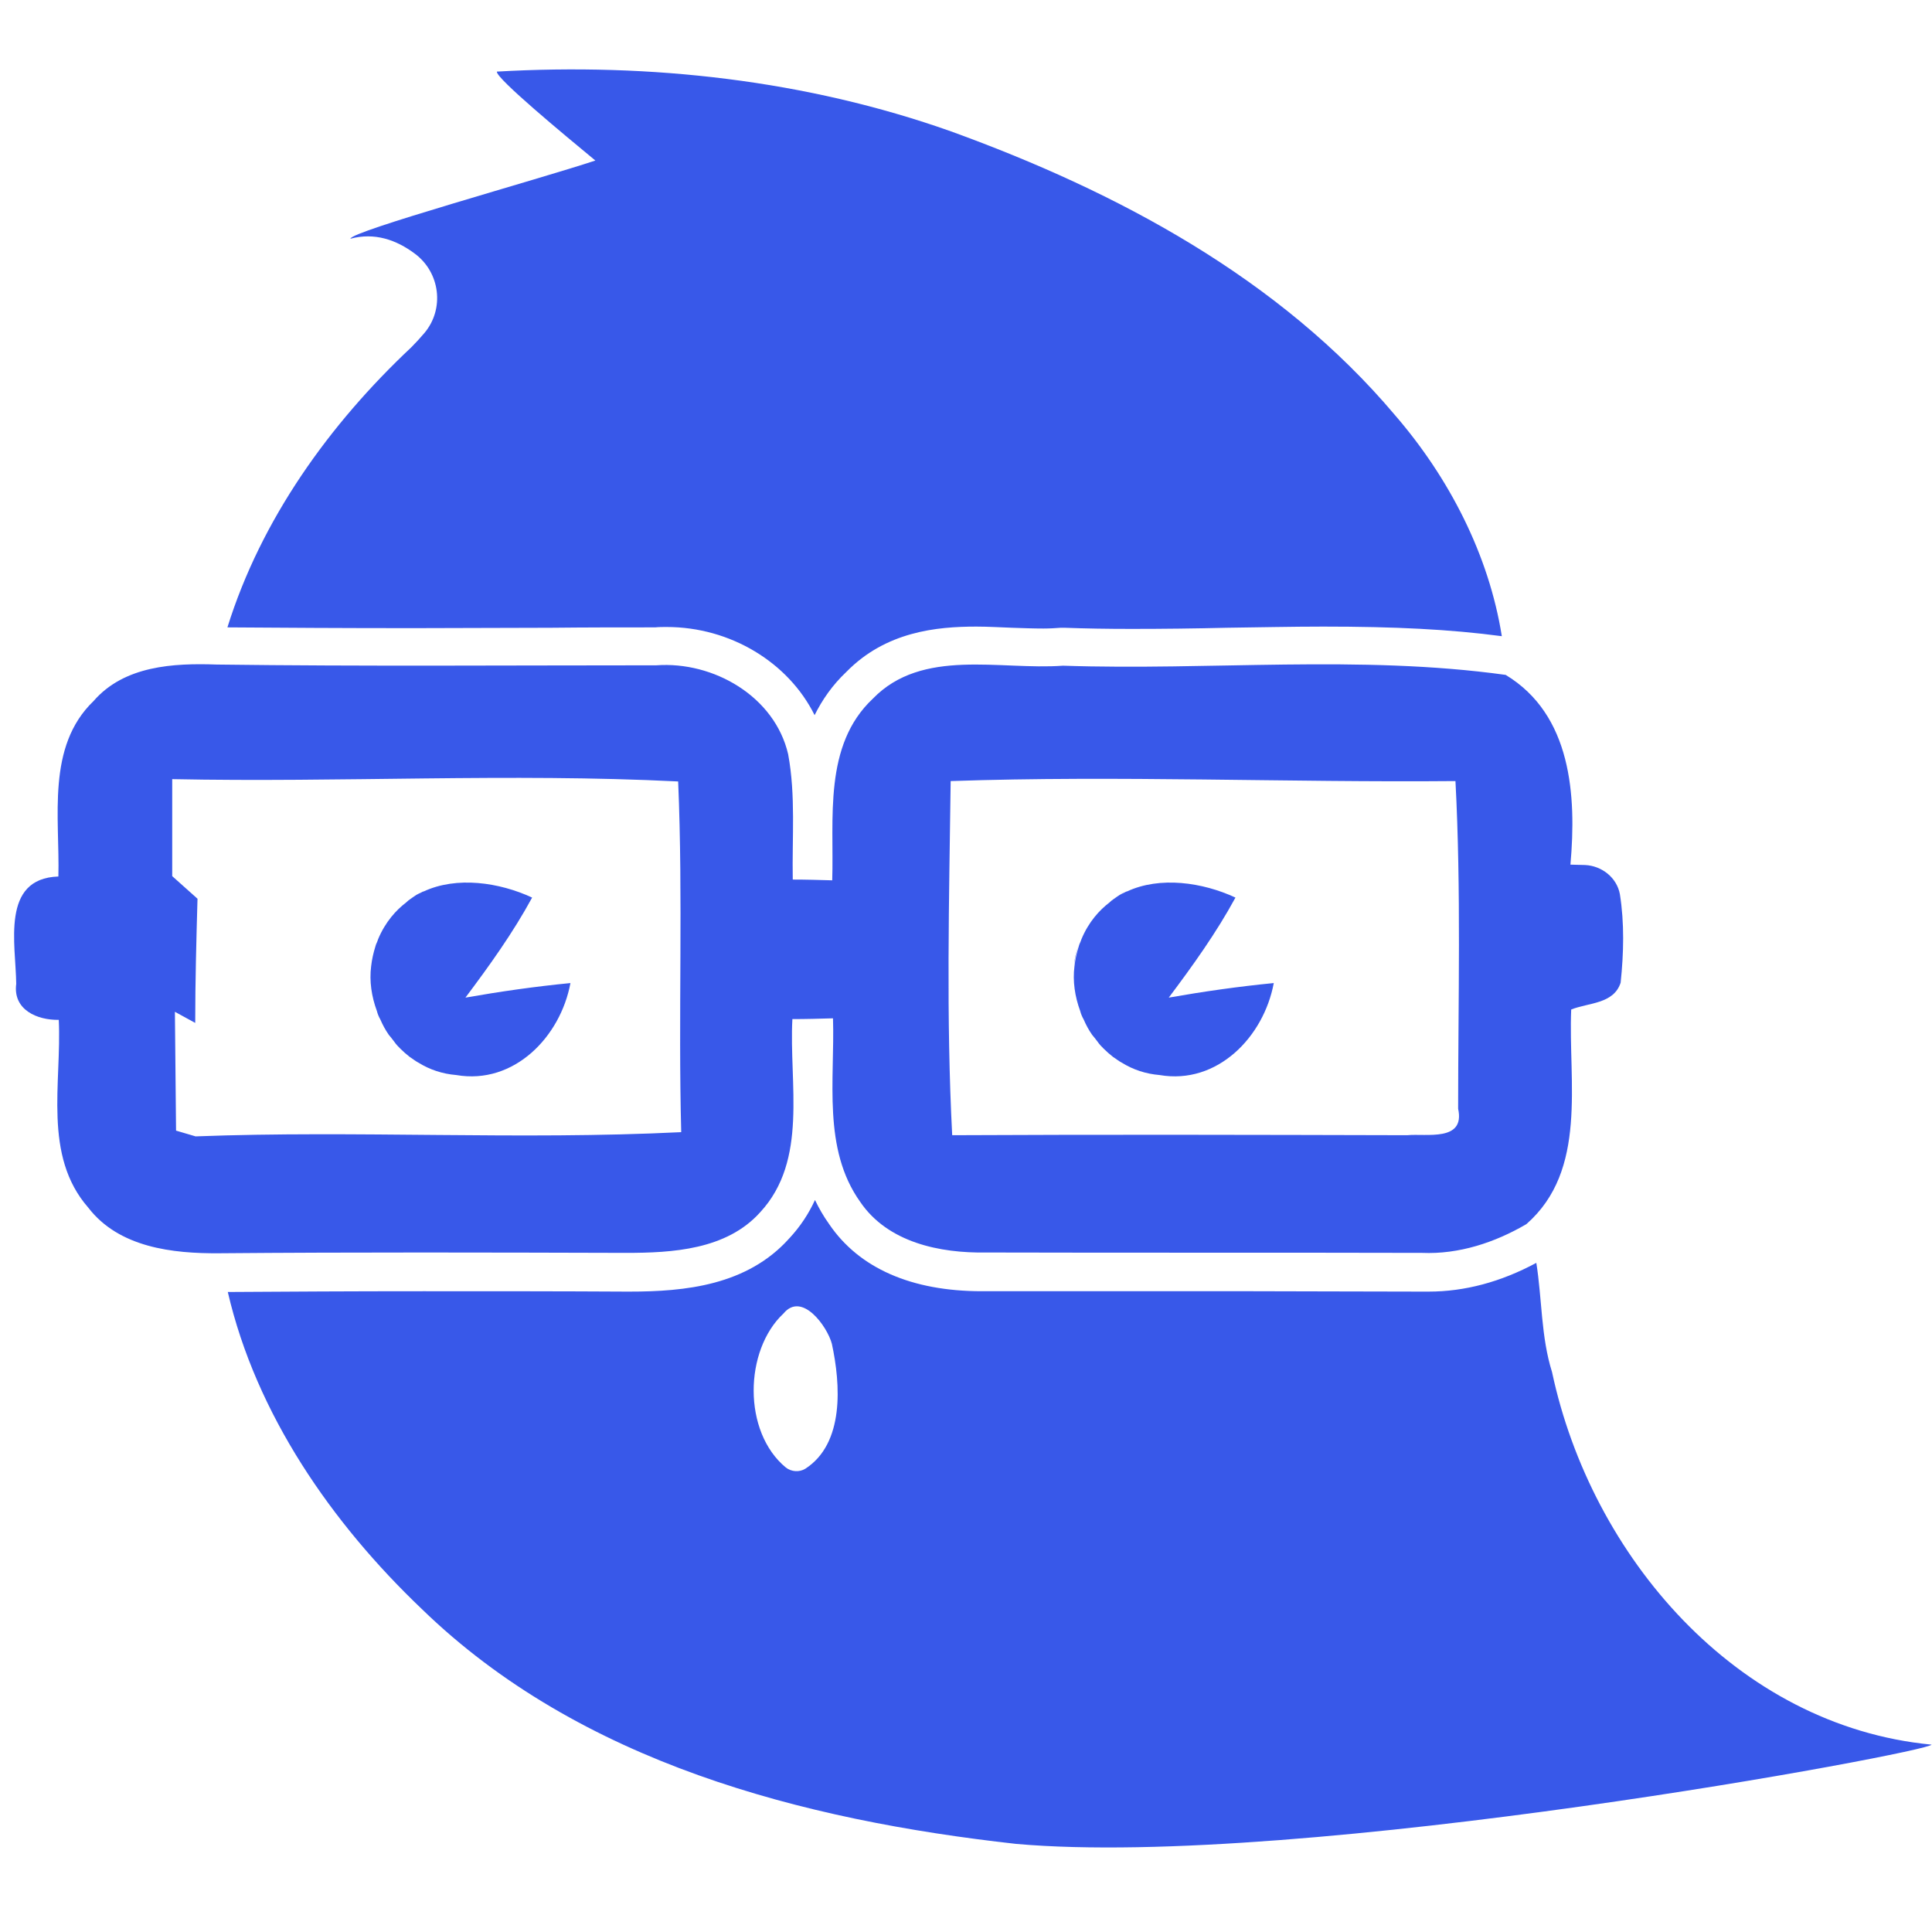 <svg xmlns="http://www.w3.org/2000/svg" xmlns:xlink="http://www.w3.org/1999/xlink" width="500" zoomAndPan="magnify" viewBox="0 0 375 375" height="500" preserveAspectRatio="xMidYMid meet"><g id="0ad7d91512"><path style=" stroke:none;fill-rule:nonzero;fill:#3858e9;fill-opacity:1;" d="M 209.297 183.668 C 208.926 184.785 208.629 186.051 208.48 187.461 C 208.555 186.125 208.852 184.859 209.297 183.668 Z M 209.297 183.668 "></path><path style=" stroke:none;fill-rule:nonzero;fill:#3858e9;fill-opacity:1;" d="M 247.238 190.812 C 245.305 201.227 236.305 210.602 225.07 208.664 C 222.391 208.441 219.938 207.625 217.777 206.285 C 217.184 205.988 216.664 205.539 216.066 205.168 C 215.398 204.648 214.805 204.129 214.207 203.531 C 213.836 203.16 213.391 202.715 213.094 202.266 C 212.719 201.746 212.348 201.301 211.977 200.855 C 211.305 199.887 210.785 198.918 210.34 197.879 C 210.043 197.355 209.82 196.836 209.668 196.242 C 208.629 193.414 208.184 190.438 208.555 187.539 C 208.703 186.199 209 184.934 209.371 183.742 C 209.445 183.445 209.52 183.223 209.668 182.926 C 209.746 182.777 209.82 182.551 209.895 182.328 C 211.305 178.906 213.465 176.602 215.324 175.188 C 215.621 174.891 215.918 174.668 216.141 174.52 C 216.59 174.219 216.961 173.922 217.332 173.699 C 217.629 173.551 218.004 173.328 218.375 173.18 C 218.598 173.031 218.746 173.031 218.746 173.031 C 225.145 170.055 233.402 171.246 239.801 174.219 C 236.082 181.066 231.543 187.387 226.855 193.637 C 233.625 192.449 240.395 191.48 247.238 190.812 Z M 247.238 190.812 "></path><path style=" stroke:none;fill-rule:nonzero;fill:#3858e9;fill-opacity:1;" d="M 218.301 173.031 C 218.004 173.18 217.629 173.402 217.258 173.551 C 217.703 173.328 218.004 173.18 218.301 173.031 Z M 218.301 173.031 "></path><path style=" stroke:none;fill-rule:nonzero;fill:#3858e9;fill-opacity:1;" d="M 291.504 123.484 C 281.461 122.145 270.676 121.621 256.836 121.621 C 250.586 121.621 244.262 121.773 238.09 121.848 C 231.988 121.996 225.738 122.07 219.641 122.07 C 214.879 122.07 210.637 121.996 206.621 121.848 L 205.875 121.848 C 204.91 121.922 203.793 121.996 202.527 121.996 C 200.594 121.996 198.586 121.922 196.426 121.848 C 194.195 121.773 191.891 121.621 189.508 121.621 C 181.773 121.621 171.953 122.59 164.289 130.402 C 161.535 133.004 159.602 135.832 158.113 138.809 C 153.055 128.617 141.82 121.699 129.398 121.699 C 128.652 121.699 127.91 121.699 127.164 121.773 C 120.395 121.773 113.699 121.773 106.93 121.848 C 98.078 121.848 89.223 121.922 80.297 121.922 C 66.309 121.922 54.777 121.848 44.141 121.773 C 50.688 100.793 63.93 82.344 79.852 67.391 C 80.668 66.57 81.562 65.602 82.379 64.637 C 86.324 59.949 85.43 52.883 80.52 49.238 C 76.949 46.559 72.707 45.07 68.02 46.336 C 68.02 44.922 104.551 34.805 115.559 31.16 C 109.535 26.176 96.219 15.164 96.441 13.898 C 126.199 12.188 156.477 15.535 184.598 25.504 C 216.812 37.184 248.355 53.996 270.75 80.559 C 281.238 92.684 288.977 107.637 291.504 123.484 Z M 291.504 123.484 "></path><path style=" stroke:none;fill-rule:nonzero;fill:#3858e9;fill-opacity:1;" d="M 110.723 190.812 C 108.789 201.227 99.789 210.602 88.555 208.664 C 85.875 208.441 83.422 207.625 81.262 206.285 C 80.668 205.988 80.148 205.539 79.551 205.168 C 78.883 204.648 78.289 204.129 77.691 203.531 C 77.32 203.16 76.875 202.715 76.578 202.266 C 76.203 201.746 75.832 201.301 75.461 200.855 C 74.793 199.887 74.27 198.918 73.824 197.879 C 73.527 197.355 73.305 196.836 73.156 196.242 C 72.113 193.414 71.668 190.438 72.039 187.539 C 72.188 186.199 72.484 184.934 72.855 183.742 C 72.93 183.445 73.004 183.223 73.156 182.926 C 73.23 182.777 73.305 182.551 73.379 182.328 C 74.793 178.906 76.949 176.602 78.809 175.188 C 79.105 174.891 79.402 174.668 79.625 174.52 C 80.074 174.219 80.445 173.922 80.816 173.699 C 81.113 173.551 81.488 173.328 81.859 173.18 C 82.082 173.031 82.23 173.031 82.23 173.031 C 88.629 170.055 96.887 171.246 103.285 174.219 C 99.566 181.066 95.027 187.387 90.34 193.637 C 97.109 192.449 103.879 191.48 110.723 190.812 Z M 110.723 190.812 "></path><path style=" stroke:none;fill-rule:nonzero;fill:#3858e9;fill-opacity:1;" d="M 307.648 167.898 C 306.605 167.898 305.566 167.824 304.82 167.824 C 306.012 154.43 305.043 138.734 292.25 130.996 C 263.828 127.055 234.965 130.18 206.32 129.211 C 194.047 130.105 179.02 125.715 169.422 135.609 C 159.75 144.684 161.906 158.969 161.535 170.871 C 158.934 170.797 156.402 170.723 153.875 170.723 C 153.723 162.613 154.469 154.43 152.98 146.398 C 150.375 135.164 138.473 128.32 127.387 129.137 C 98.969 129.137 70.477 129.359 42.059 128.988 C 33.652 128.691 24.129 129.211 18.176 136.055 C 8.953 144.91 11.629 158.672 11.332 170.129 C 0.098 170.5 3.074 183.297 3.148 190.961 C 2.48 196.02 7.238 198.027 11.406 197.953 C 12 210.152 8.281 224.289 17.137 234.406 C 23.086 242.145 33.5 243.332 42.578 243.258 C 68.84 243.035 95.102 243.109 121.438 243.184 C 130.512 243.184 141.004 242.59 147.551 235.301 C 156.922 225.18 153.129 210.301 153.801 197.805 C 156.402 197.805 159.082 197.73 161.684 197.656 C 162.059 209.559 159.602 222.949 166.969 233.289 C 172.324 241.176 182.441 243.258 191.367 243.109 C 219.562 243.184 247.762 243.109 276.031 243.184 C 283.172 243.484 290.164 241.176 296.266 237.605 C 308.242 227.117 304.375 210.004 304.969 195.945 C 308.316 194.605 313.227 194.902 314.566 190.734 C 315.164 185.008 315.312 179.203 314.418 173.551 C 313.824 170.352 310.922 168.047 307.648 167.898 Z M 37.965 220.57 L 34.172 219.453 L 33.949 196.391 L 37.891 198.547 C 37.891 190.512 38.113 182.477 38.336 174.445 C 37.074 173.328 34.691 171.172 33.426 170.055 C 33.426 163.805 33.426 157.555 33.426 151.23 C 66.16 151.902 98.895 150.043 131.629 151.68 C 132.598 174.371 131.629 197.059 132.223 219.75 C 100.754 221.312 69.359 219.379 37.965 220.57 Z M 273.129 220.344 C 243.668 220.27 214.281 220.195 184.82 220.344 C 183.633 197.508 184.227 174.52 184.523 151.605 C 217.184 150.488 249.844 151.902 282.504 151.605 C 283.617 172.809 283.023 194.008 283.023 215.211 C 284.438 221.684 276.773 219.973 273.129 220.344 Z M 273.129 220.344 "></path><path style=" stroke:none;fill-rule:nonzero;fill:#3858e9;fill-opacity:1;" d="M 301.25 266.32 C 299.094 259.477 299.316 252.113 298.199 245.121 C 291.281 248.84 284.289 250.699 277.297 250.699 C 276.848 250.699 276.328 250.699 275.883 250.699 C 264.055 250.699 252.223 250.625 243.223 250.625 L 216.59 250.625 C 208.258 250.625 199.852 250.625 191.516 250.625 C 191.219 250.625 190.848 250.625 190.551 250.625 C 176.938 250.625 166.742 246.16 160.941 237.605 C 159.824 236.043 158.934 234.48 158.188 232.918 C 156.996 235.523 155.359 238.051 153.203 240.359 C 145.02 249.508 132.969 250.699 122.18 250.699 L 121.586 250.699 C 109.086 250.625 95.695 250.625 82.23 250.625 C 68.246 250.625 55.82 250.699 44.215 250.773 C 49.719 274.504 64.375 295.633 81.859 312.297 C 112.582 342.129 155.809 353.289 197.246 357.902 C 252.672 362.812 374.754 340.047 374.902 338.633 C 336.961 334.988 308.84 301.957 301.25 266.32 Z M 156.328 285.07 C 155.137 285.812 153.574 285.664 152.535 284.848 C 144.129 277.926 144.426 262.082 152.086 254.938 C 155.66 250.625 160.57 257.469 161.461 260.816 C 163.172 268.703 163.918 280.16 156.328 285.07 Z M 156.328 285.07 "></path></g></svg>